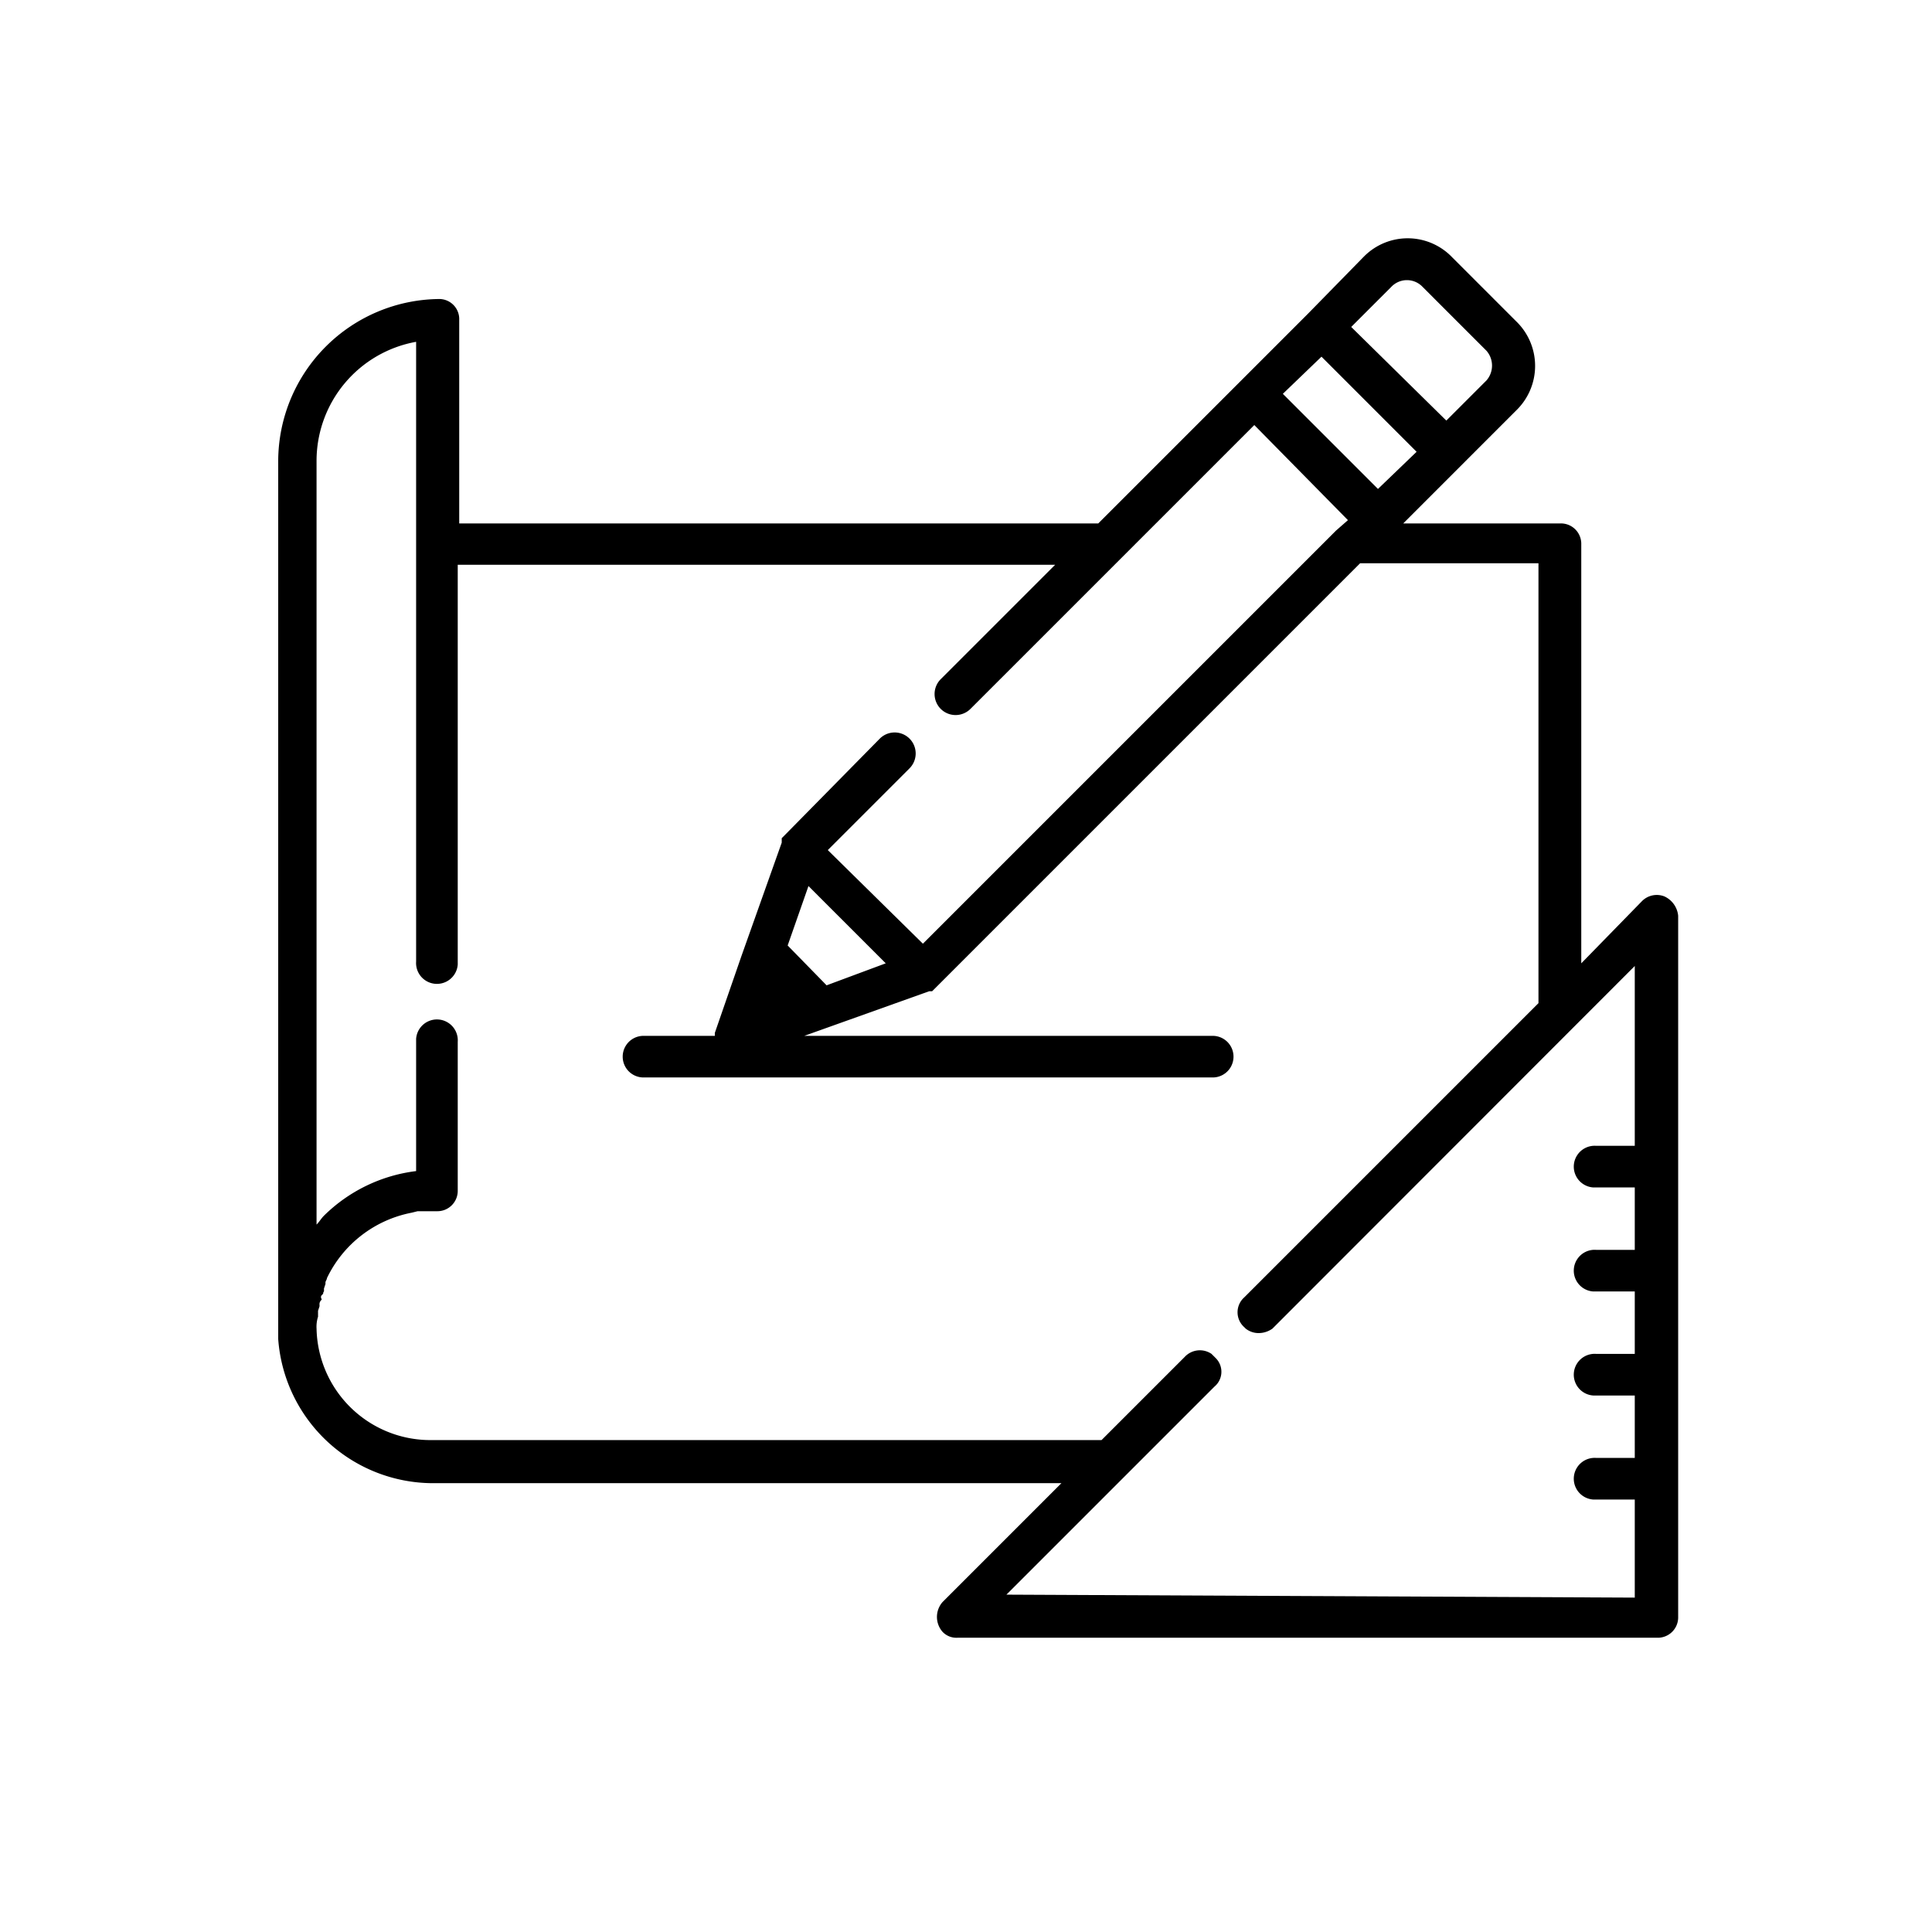 <svg id="Layer_1" data-name="Layer 1" xmlns="http://www.w3.org/2000/svg" viewBox="0 0 130 130"><title>Icons</title><path d="M112,60.32a1.4,1.4,0,0,0-1.5.3l-4.1,4.2V36.62a1.37,1.37,0,0,0-1.4-1.4H94.42l3.9-3.9h0l3.7-3.7a4.17,4.17,0,0,0,0-6h0l-4.3-4.3a4.14,4.14,0,0,0-5.9-.1l-.1.1L88,21.12l-4.5,4.5-9.6,9.6h-43V21.52a1.35,1.35,0,0,0-1.3-1.4A10.93,10.93,0,0,0,18.72,31h0v59.1a10.46,10.46,0,0,0,10.4,9.7h42.3l-8,8a1.52,1.52,0,0,0,0,2,1.28,1.28,0,0,0,1,.4h47.1a1.37,1.37,0,0,0,1.4-1.4h0V61.62A1.6,1.6,0,0,0,112,60.32ZM88.92,24l6.4,6.4-2.6,2.5-6.4-6.4Zm4.7-4.7a1.45,1.45,0,0,1,2.1,0l4.3,4.3a1.52,1.52,0,0,1,0,2l-2.7,2.7L90.92,22Zm-25.9,88,14-14h0a1.3,1.3,0,0,0,.1-1.9l-.1-.1-.2-.2a1.39,1.39,0,0,0-1.8.2l-5.6,5.6H29a7.66,7.66,0,0,1-7.7-7.5,2.2,2.2,0,0,1,.1-.8h0v-.4h0l.1-.3v-.1a.37.37,0,0,1,.1-.3c.1-.1,0-.1,0-.2s0-.1.1-.2,0-.1.1-.2v-.2l.1-.3v-.1c0-.1.1-.2.1-.3h0a8,8,0,0,1,5.7-4.4h0l.4-.1h1.3a1.37,1.37,0,0,0,1.4-1.4v-10a1.4,1.4,0,0,0-2.8-.2v8.9a10.68,10.68,0,0,0-6.2,3c-.2.2-.3.4-.5.6V31A8.14,8.14,0,0,1,28,23v41.7h0a1.4,1.4,0,0,0,2.8.2v-.2h0V38H71l-7.7,7.7a1.41,1.41,0,1,0,2,2l10-10h0l9.1-9.1,6.3,6.4-.8.7h0l-27.8,27.8-6.4-6.3,5.5-5.5a1.41,1.41,0,0,0-2-2h0l-6.4,6.5-.1.1h0l-.1.1h0v.3h0l-2.7,7.6-1.8,5.2v.2h-4.8a1.4,1.4,0,0,0,0,2.8h38.3a1.4,1.4,0,0,0,0-2.8H54.12l8.4-3h.2l.1-.1h0l.1-.1h0l.1-.1,28.5-28.5h12v29.6l-19.8,19.8a1.34,1.34,0,0,0,0,2h0l.1.1a1.4,1.4,0,0,0,.9.3,1.61,1.61,0,0,0,.9-.3l.1-.1h0L110,65v12.1h-2.6a1.4,1.4,0,1,0-.2,2.8H110v4.2h-2.6a1.4,1.4,0,1,0-.2,2.8H110v4.2h-2.6a1.4,1.4,0,1,0-.2,2.8H110v4.2h-2.6a1.4,1.4,0,1,0-.2,2.8H110v6.6Zm-12.1-41L53,63.62l1.4-4,5.2,5.2Z"/></svg>